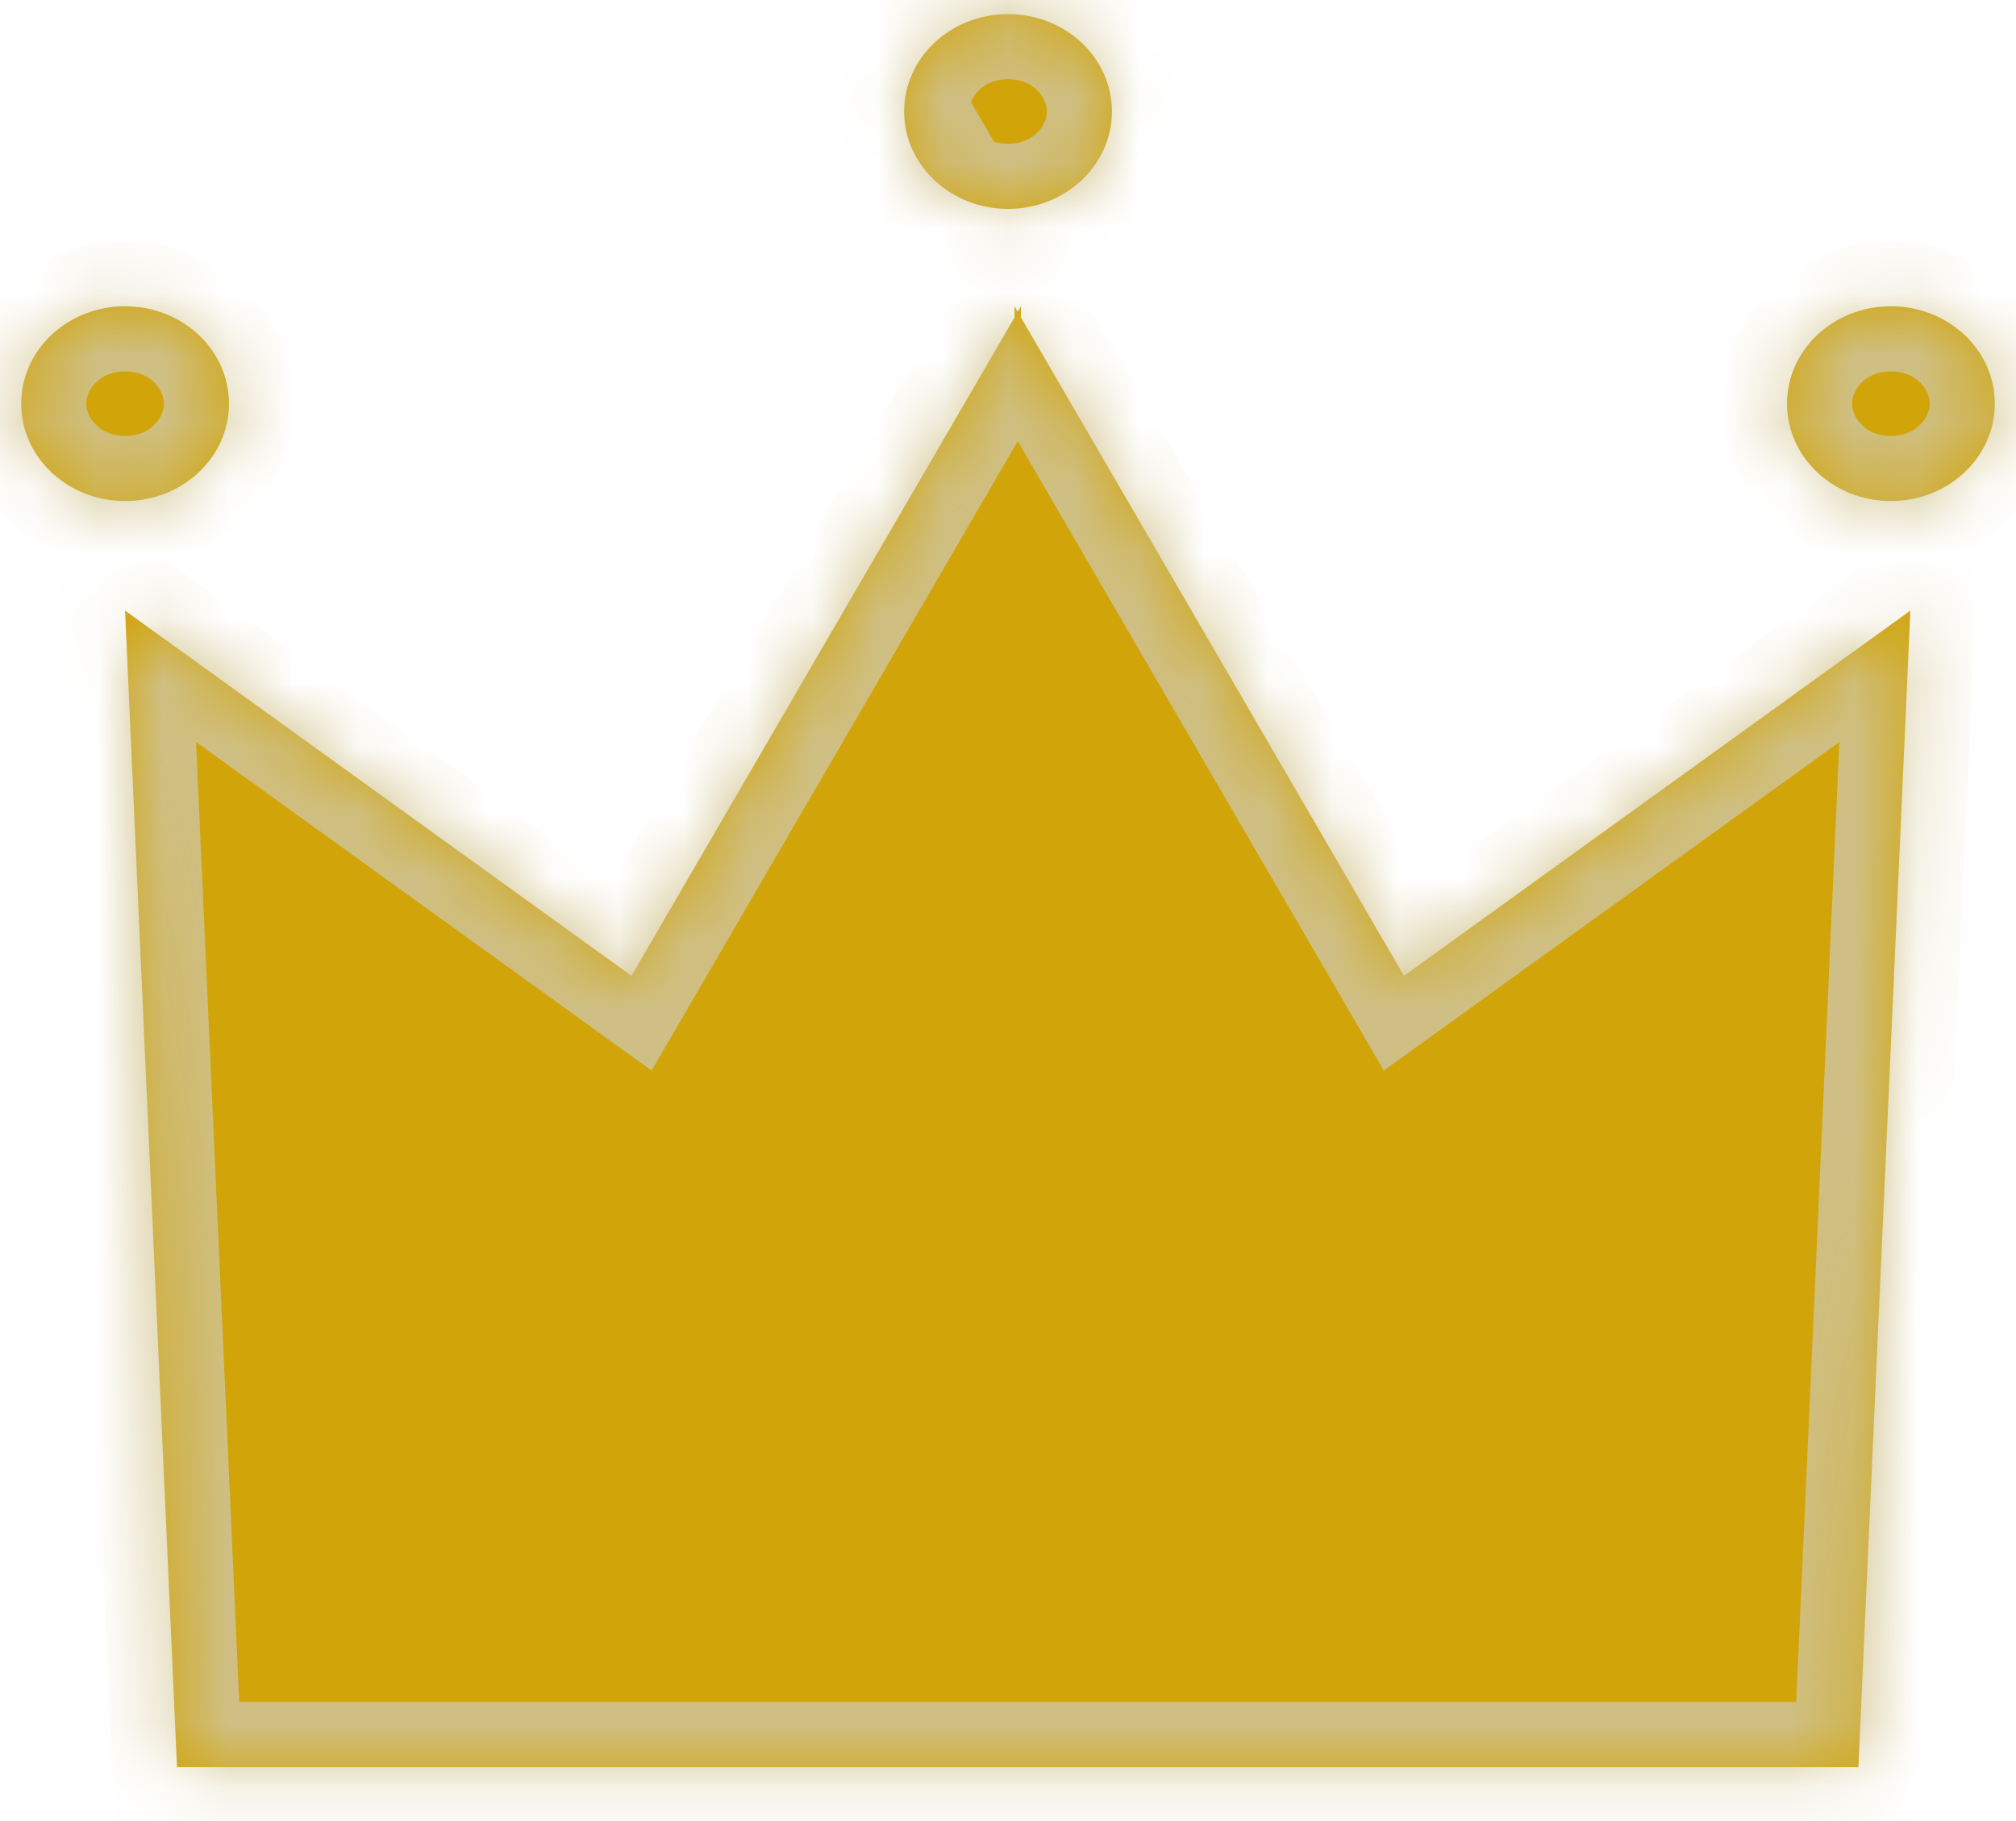 <svg width="31" height="28" viewBox="0 0 31 28" fill="none" xmlns="http://www.w3.org/2000/svg">
<mask id="path-1-inside-1_4_81295" fill="white">
<path fill-rule="evenodd" clip-rule="evenodd" d="M17.098 1.714C17.098 2.541 16.383 3.212 15.501 3.212C14.618 3.212 13.903 2.541 13.903 1.714C13.903 0.887 14.618 0.217 15.501 0.217C16.383 0.217 17.098 0.887 17.098 1.714ZM1.923 7.704C2.806 7.704 3.521 7.033 3.521 6.206C3.521 5.379 2.806 4.709 1.923 4.709C1.041 4.709 0.326 5.379 0.326 6.206C0.326 7.033 1.041 7.704 1.923 7.704ZM1.923 9.388L2.722 27.17H15.6H15.699H28.577L29.376 9.388L21.589 15.004L15.699 4.881V4.709L15.649 4.795L15.6 4.709V4.881L9.71 15.004L1.923 9.388ZM29.076 7.704C29.959 7.704 30.674 7.033 30.674 6.206C30.674 5.379 29.959 4.709 29.076 4.709C28.194 4.709 27.479 5.379 27.479 6.206C27.479 7.033 28.194 7.704 29.076 7.704Z"/>
</mask>
<path fill-rule="evenodd" clip-rule="evenodd" d="M17.098 1.714C17.098 2.541 16.383 3.212 15.501 3.212C14.618 3.212 13.903 2.541 13.903 1.714C13.903 0.887 14.618 0.217 15.501 0.217C16.383 0.217 17.098 0.887 17.098 1.714ZM1.923 7.704C2.806 7.704 3.521 7.033 3.521 6.206C3.521 5.379 2.806 4.709 1.923 4.709C1.041 4.709 0.326 5.379 0.326 6.206C0.326 7.033 1.041 7.704 1.923 7.704ZM1.923 9.388L2.722 27.17H15.6H15.699H28.577L29.376 9.388L21.589 15.004L15.699 4.881V4.709L15.649 4.795L15.6 4.709V4.881L9.71 15.004L1.923 9.388ZM29.076 7.704C29.959 7.704 30.674 7.033 30.674 6.206C30.674 5.379 29.959 4.709 29.076 4.709C28.194 4.709 27.479 5.379 27.479 6.206C27.479 7.033 28.194 7.704 29.076 7.704Z" fill="#D1A50A"/>
<path d="M2.722 27.17L1.723 27.215L1.766 28.17H2.722V27.17ZM1.923 9.388L2.508 8.577L0.831 7.368L0.924 9.433L1.923 9.388ZM28.577 27.17V28.17H29.533L29.576 27.215L28.577 27.17ZM29.376 9.388L30.375 9.433L30.468 7.368L28.791 8.577L29.376 9.388ZM21.589 15.004L20.725 15.507L21.279 16.46L22.174 15.815L21.589 15.004ZM15.699 4.881H14.699V5.15L14.835 5.384L15.699 4.881ZM15.699 4.709H16.699V1.002L14.835 4.206L15.699 4.709ZM15.649 4.795L14.785 5.298L15.649 6.783L16.514 5.298L15.649 4.795ZM15.6 4.709L16.464 4.206L14.6 1.002V4.709H15.6ZM15.6 4.881L16.464 5.384L16.599 5.15V4.881H15.6ZM9.71 15.004L9.125 15.815L10.019 16.46L10.574 15.507L9.71 15.004ZM15.501 4.212C16.873 4.212 18.098 3.153 18.098 1.714H16.098C16.098 1.929 15.892 2.212 15.501 2.212V4.212ZM12.903 1.714C12.903 3.153 14.128 4.212 15.501 4.212V2.212C15.109 2.212 14.903 1.929 14.903 1.714H12.903ZM15.501 -0.783C14.128 -0.783 12.903 0.275 12.903 1.714H14.903C14.903 1.499 15.109 1.217 15.501 1.217V-0.783ZM18.098 1.714C18.098 0.275 16.873 -0.783 15.501 -0.783V1.217C15.892 1.217 16.098 1.499 16.098 1.714H18.098ZM2.521 6.206C2.521 6.421 2.315 6.704 1.923 6.704V8.704C3.296 8.704 4.521 7.646 4.521 6.206H2.521ZM1.923 5.709C2.315 5.709 2.521 5.992 2.521 6.206H4.521C4.521 4.767 3.296 3.709 1.923 3.709V5.709ZM1.326 6.206C1.326 5.992 1.532 5.709 1.923 5.709V3.709C0.551 3.709 -0.674 4.767 -0.674 6.206H1.326ZM1.923 6.704C1.532 6.704 1.326 6.421 1.326 6.206H-0.674C-0.674 7.646 0.551 8.704 1.923 8.704V6.704ZM3.721 27.125L2.922 9.344L0.924 9.433L1.723 27.215L3.721 27.125ZM15.6 26.17H2.722V28.17H15.6V26.17ZM15.699 26.17H15.6V28.17H15.699V26.17ZM28.577 26.17H15.699V28.17H28.577V26.17ZM28.377 9.344L27.578 27.125L29.576 27.215L30.375 9.433L28.377 9.344ZM22.174 15.815L29.961 10.2L28.791 8.577L21.004 14.193L22.174 15.815ZM14.835 5.384L20.725 15.507L22.453 14.501L16.564 4.378L14.835 5.384ZM14.699 4.709V4.881H16.699V4.709H14.699ZM16.514 5.298L16.564 5.212L14.835 4.206L14.785 4.292L16.514 5.298ZM14.735 5.212L14.785 5.298L16.514 4.292L16.464 4.206L14.735 5.212ZM16.599 4.881V4.709H14.6V4.881H16.599ZM10.574 15.507L16.464 5.384L14.735 4.378L8.845 14.501L10.574 15.507ZM1.338 10.2L9.125 15.815L10.295 14.193L2.508 8.577L1.338 10.2ZM29.674 6.206C29.674 6.421 29.468 6.704 29.076 6.704V8.704C30.449 8.704 31.674 7.646 31.674 6.206H29.674ZM29.076 5.709C29.468 5.709 29.674 5.992 29.674 6.206H31.674C31.674 4.767 30.449 3.709 29.076 3.709V5.709ZM28.479 6.206C28.479 5.992 28.685 5.709 29.076 5.709V3.709C27.704 3.709 26.479 4.767 26.479 6.206H28.479ZM29.076 6.704C28.685 6.704 28.479 6.421 28.479 6.206H26.479C26.479 7.646 27.704 8.704 29.076 8.704V6.704Z" fill="#CFBF84" mask="url(#path-1-inside-1_4_81295)"/>
</svg>
